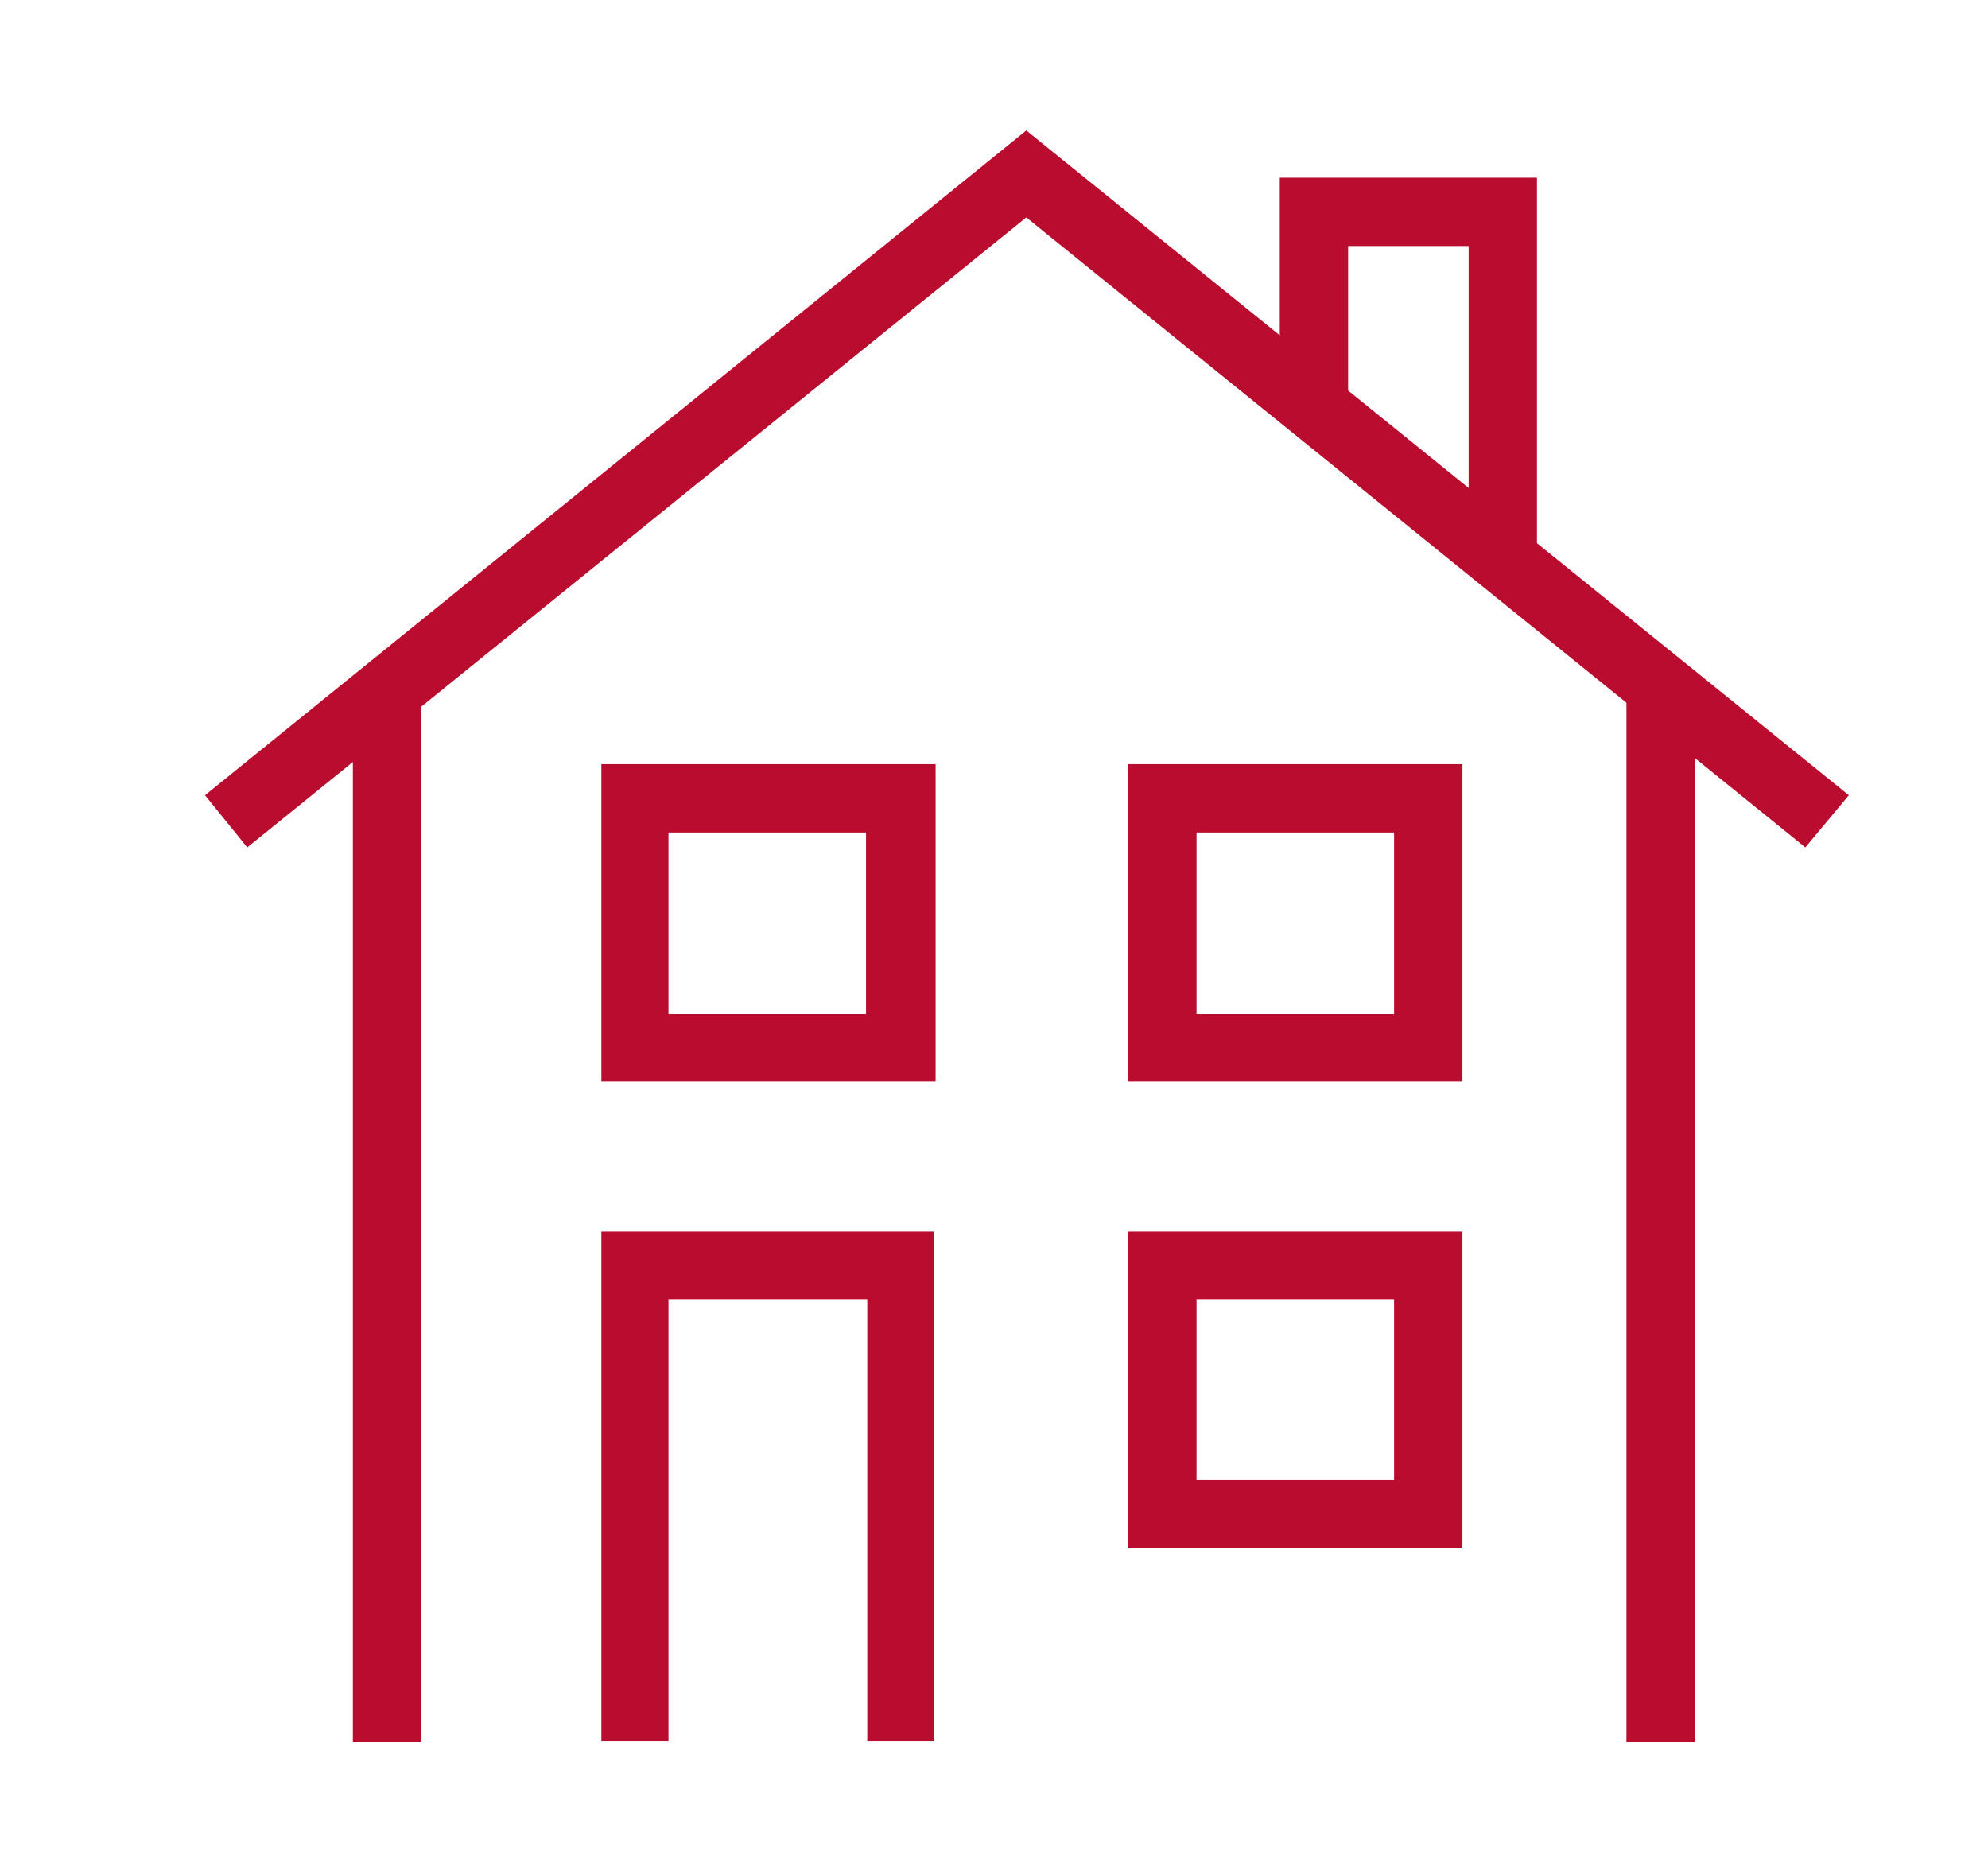 <?xml version="1.0" encoding="utf-8"?>
<!-- Generator: Adobe Illustrator 24.0.1, SVG Export Plug-In . SVG Version: 6.00 Build 0)  -->
<svg version="1.1" id="Layer_1" xmlns="http://www.w3.org/2000/svg" xmlns:xlink="http://www.w3.org/1999/xlink" x="0px" y="0px"
	 viewBox="0 0 160 150" style="enable-background:new 0 0 160 150;" xml:space="preserve">
<style type="text/css">
	.st0{fill:#BA0C2F;}
	.st1{fill:none;}
	.st2{opacity:0.1;}
	.st3{clip-path:url(#SVGID_12_);fill:#BA0C2F;}
	.st4{clip-path:url(#SVGID_12_);fill:none;}
	.st5{clip-path:url(#SVGID_14_);}
	.st6{clip-path:url(#SVGID_16_);}
	.st7{fill-rule:evenodd;clip-rule:evenodd;fill:#BA0C2F;}
	.st8{fill:none;stroke:#BA0C2F;stroke-width:2.2;stroke-miterlimit:10;}
	.st9{fill:#FFFFFF;}
	.st10{fill:#C01F3F;}
	.st11{clip-path:url(#SVGID_18_);}
	.st12{clip-path:url(#SVGID_20_);}
	.st13{clip-path:url(#SVGID_22_);}
	.st14{clip-path:url(#SVGID_24_);}
	.st15{clip-path:url(#SVGID_32_);}
	.st16{clip-path:url(#SVGID_34_);}
	.st17{clip-path:url(#SVGID_36_);}
	.st18{clip-path:url(#SVGID_38_);fill:#BA0C2F;}
	.st19{clip-path:url(#SVGID_40_);}
	.st20{fill:#C01634;}
	.st21{clip-path:url(#SVGID_42_);fill:#BA0C2F;}
	.st22{clip-path:url(#SVGID_44_);}
	.st23{clip-path:url(#SVGID_46_);}
	.st24{fill:none;stroke:#BA0C2F;stroke-width:2.25;}
	.st25{fill:#BF1C3F;}
	.st26{fill:#C01C41;}
	.st27{fill:#BF1F40;}
	.st28{fill:none;stroke:#C01D40;stroke-width:2.2;stroke-miterlimit:10;}
</style>
<rect x="-0.5" class="st1" width="160" height="150"/>
<g>
	<g>
		<polygon class="st0" points="123.7,45.2 118.2,45.2 118.2,19.8 108.5,19.8 108.5,33.4 103,33.4 103,14.3 123.7,14.3 		"/>
	</g>
	<g>
		<path class="st0" d="M75.2,87H48.4V61.5h26.9V87z M53.8,81.6h15.9V67H53.8V81.6z"/>
	</g>
	<g>
		<path class="st0" d="M117.7,87H90.8V61.5h26.9V87z M96.3,81.6h15.9V67H96.3V81.6z"/>
	</g>
	<g>
		<path class="st0" d="M117.7,124.6H90.8V99.1h26.9V124.6z M96.3,119.1h15.9v-14.5H96.3V119.1z"/>
	</g>
	<g>
		<polygon class="st0" points="75.2,140.1 69.8,140.1 69.8,104.6 53.8,104.6 53.8,140.1 48.4,140.1 48.4,99.1 75.2,99.1 		"/>
	</g>
	<g>
		<polygon class="st0" points="145.3,68.2 82.6,17.5 19.9,68.2 16.5,64 82.6,10.5 148.8,64 		"/>
	</g>
	<g>
		<rect x="28.4" y="54.5" class="st0" width="5.5" height="85.7"/>
	</g>
	<g>
		<rect x="130.9" y="54.5" class="st0" width="5.5" height="85.7"/>
	</g>
	<g>
		<rect x="16" y="-79.4" class="st1" width="133.2" height="219.6"/>
	</g>
</g>
</svg>
